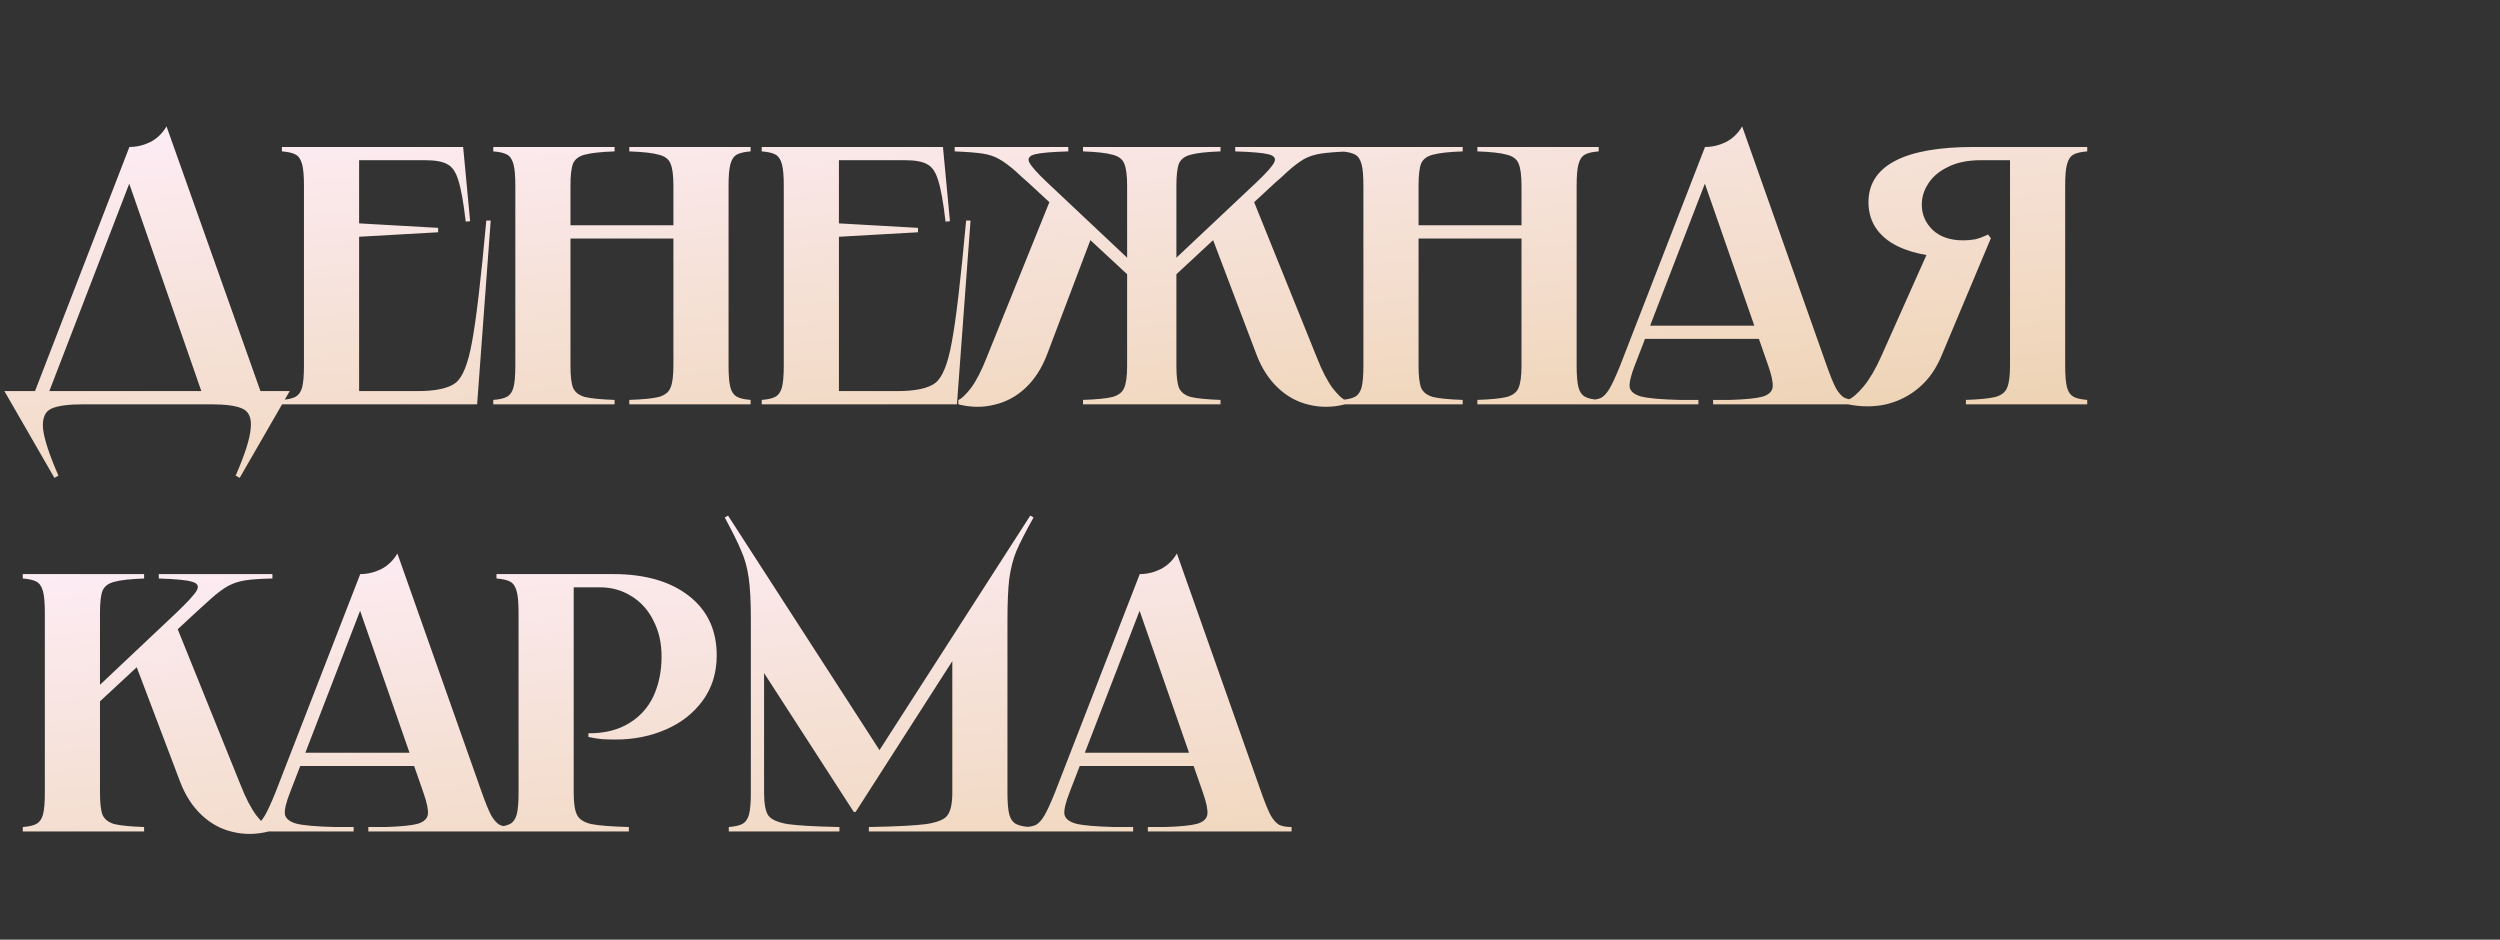 <?xml version="1.0" encoding="UTF-8"?> <svg xmlns="http://www.w3.org/2000/svg" width="439" height="165" viewBox="0 0 439 165" fill="none"><rect x="0" y="0" width="439" height="165" fill="#333333" stroke="none"/> <path d="M22.722 25.809C23.97 25.809 25.175 25.529 26.337 24.97C27.542 24.367 28.511 23.442 29.242 22.194L46.286 70.225H35.892L22.206 30.845H23.238L8.067 70.225H5.549L22.722 25.809ZM50.87 68.676L42.09 83.912L41.379 83.524C43.015 79.78 43.897 77.004 44.026 75.196C44.199 73.432 43.725 72.291 42.606 71.775C41.53 71.258 39.701 71 37.118 71H14.523C11.941 71 10.09 71.258 8.971 71.775C7.895 72.291 7.422 73.432 7.551 75.196C7.723 77.004 8.627 79.78 10.262 83.524L9.552 83.912L0.772 68.676H50.87ZM81.329 25.809L82.555 38.85L81.78 38.914C81.393 35.557 80.963 33.147 80.489 31.684C80.059 30.221 79.413 29.274 78.552 28.843C77.735 28.37 76.444 28.133 74.679 28.133H62.026L63.059 27.1V40.012L62.155 39.173L76.939 40.012V40.787L62.155 41.626L63.059 40.787V69.709L62.026 68.676H73.259C76.487 68.676 78.725 68.203 79.973 67.256C81.221 66.309 82.189 63.92 82.878 60.09C83.61 56.216 84.449 49.093 85.396 38.721H86.17L83.782 71H49.501V70.225C50.62 70.139 51.438 69.945 51.954 69.644C52.471 69.343 52.837 68.805 53.052 68.03C53.267 67.213 53.375 65.943 53.375 64.221V32.588C53.375 30.866 53.267 29.618 53.052 28.843C52.837 28.026 52.471 27.466 51.954 27.165C51.438 26.863 50.62 26.67 49.501 26.584V25.809H81.329ZM131.808 25.809V26.584C130.689 26.67 129.872 26.863 129.355 27.165C128.839 27.466 128.473 28.026 128.258 28.843C128.042 29.618 127.935 30.866 127.935 32.588V64.221C127.935 65.943 128.042 67.213 128.258 68.03C128.473 68.805 128.839 69.343 129.355 69.644C129.872 69.945 130.689 70.139 131.808 70.225V71H110.504V70.225C112.914 70.139 114.636 69.967 115.669 69.709C116.745 69.408 117.433 68.87 117.734 68.095C118.079 67.32 118.251 66.029 118.251 64.221V32.588C118.251 30.78 118.079 29.489 117.734 28.714C117.433 27.939 116.745 27.423 115.669 27.165C114.636 26.863 112.914 26.67 110.504 26.584V25.809H131.808ZM120.511 39.56V41.884H97.915V39.56H120.511ZM107.922 25.809V26.584C105.511 26.67 103.768 26.863 102.692 27.165C101.659 27.423 100.971 27.939 100.626 28.714C100.325 29.489 100.175 30.78 100.175 32.588V64.221C100.175 66.029 100.325 67.32 100.626 68.095C100.971 68.87 101.659 69.408 102.692 69.709C103.768 69.967 105.511 70.139 107.922 70.225V71H86.617V70.225C87.736 70.139 88.554 69.945 89.07 69.644C89.587 69.343 89.953 68.805 90.168 68.03C90.383 67.213 90.491 65.943 90.491 64.221V32.588C90.491 30.866 90.383 29.618 90.168 28.843C89.953 28.026 89.587 27.466 89.07 27.165C88.554 26.863 87.736 26.67 86.617 26.584V25.809H107.922ZM165.585 25.809L166.812 38.85L166.037 38.914C165.65 35.557 165.219 33.147 164.746 31.684C164.315 30.221 163.67 29.274 162.809 28.843C161.991 28.37 160.7 28.133 158.935 28.133H146.282L147.315 27.1V40.012L146.411 39.173L161.195 40.012V40.787L146.411 41.626L147.315 40.787V69.709L146.282 68.676H157.515C160.743 68.676 162.981 68.203 164.229 67.256C165.477 66.309 166.446 63.92 167.134 60.09C167.866 56.216 168.705 49.093 169.652 38.721H170.427L168.038 71H133.758V70.225C134.877 70.139 135.694 69.945 136.211 69.644C136.727 69.343 137.093 68.805 137.308 68.03C137.524 67.213 137.631 65.943 137.631 64.221V32.588C137.631 30.866 137.524 29.618 137.308 28.843C137.093 28.026 136.727 27.466 136.211 27.165C135.694 26.863 134.877 26.67 133.758 26.584V25.809H165.585ZM187.594 25.809V26.584C184.668 26.67 182.709 26.842 181.72 27.1C180.73 27.358 180.407 27.832 180.751 28.52C181.096 29.209 182.107 30.35 183.785 31.942L199.215 46.468H197.924V32.588C197.924 30.78 197.752 29.489 197.407 28.714C197.106 27.939 196.417 27.423 195.341 27.165C194.308 26.863 192.587 26.67 190.177 26.584V25.809H214.322V26.584C211.911 26.67 210.168 26.863 209.092 27.165C208.059 27.423 207.371 27.939 207.027 28.714C206.725 29.489 206.575 30.78 206.575 32.588V46.468H205.283L220.713 31.942C222.391 30.35 223.403 29.209 223.747 28.52C224.091 27.832 223.769 27.358 222.779 27.1C221.789 26.842 219.831 26.67 216.904 26.584V25.809H236.853V26.584C234.701 26.67 233.065 26.799 231.946 26.971C230.827 27.143 229.837 27.466 228.976 27.939C228.159 28.413 227.169 29.166 226.007 30.199C225.533 30.629 225.189 30.952 224.974 31.167C224.759 31.34 224.436 31.619 224.005 32.007L218.841 36.784L220.067 35.105L231.301 62.93C232.161 65.125 233.065 66.868 234.012 68.159C235.002 69.408 235.734 70.096 236.207 70.225V71C234.012 71.559 231.882 71.581 229.816 71.065C227.793 70.591 225.985 69.601 224.393 68.095C222.8 66.588 221.552 64.652 220.648 62.285L212.772 41.497L213.611 41.626L205.542 49.115L206.575 47.372V64.221C206.575 66.029 206.725 67.32 207.027 68.095C207.371 68.87 208.059 69.408 209.092 69.709C210.168 69.967 211.911 70.139 214.322 70.225V71H190.177V70.225C192.587 70.139 194.308 69.967 195.341 69.709C196.417 69.408 197.106 68.87 197.407 68.095C197.752 67.32 197.924 66.029 197.924 64.221V47.372L198.957 49.115L190.887 41.626L191.726 41.497L183.85 62.285C182.946 64.652 181.698 66.588 180.106 68.095C178.513 69.601 176.684 70.591 174.618 71.065C172.595 71.581 170.486 71.559 168.291 71V70.225C168.765 70.096 169.496 69.408 170.486 68.159C171.433 66.868 172.337 65.125 173.198 62.93L184.431 35.105L185.658 36.784L180.493 32.007C180.02 31.576 179.675 31.275 179.46 31.103C179.245 30.888 178.922 30.586 178.492 30.199C177.33 29.166 176.318 28.413 175.457 27.939C174.64 27.466 173.671 27.143 172.552 26.971C171.433 26.799 169.798 26.67 167.646 26.584V25.809H187.594ZM280.732 25.809V26.584C279.613 26.67 278.795 26.863 278.278 27.165C277.762 27.466 277.396 28.026 277.181 28.843C276.966 29.618 276.858 30.866 276.858 32.588V64.221C276.858 65.943 276.966 67.213 277.181 68.03C277.396 68.805 277.762 69.343 278.278 69.644C278.795 69.945 279.613 70.139 280.732 70.225V71H259.427V70.225C261.838 70.139 263.559 69.967 264.592 69.709C265.668 69.408 266.357 68.87 266.658 68.095C267.002 67.32 267.174 66.029 267.174 64.221V32.588C267.174 30.78 267.002 29.489 266.658 28.714C266.357 27.939 265.668 27.423 264.592 27.165C263.559 26.863 261.838 26.67 259.427 26.584V25.809H280.732ZM269.434 39.56V41.884H246.838V39.56H269.434ZM256.845 25.809V26.584C254.435 26.67 252.692 26.863 251.616 27.165C250.583 27.423 249.894 27.939 249.55 28.714C249.249 29.489 249.098 30.78 249.098 32.588V64.221C249.098 66.029 249.249 67.32 249.55 68.095C249.894 68.87 250.583 69.408 251.616 69.709C252.692 69.967 254.435 70.139 256.845 70.225V71H235.541V70.225C236.66 70.139 237.477 69.945 237.994 69.644C238.51 69.343 238.876 68.805 239.091 68.03C239.307 67.213 239.414 65.943 239.414 64.221V32.588C239.414 30.866 239.307 29.618 239.091 28.843C238.876 28.026 238.51 27.466 237.994 27.165C237.477 26.863 236.66 26.67 235.541 26.584V25.809H256.845ZM311.474 57.184V59.509H288.233V57.184H311.474ZM299.402 25.809C300.65 25.809 301.855 25.529 303.017 24.97C304.222 24.367 305.19 23.442 305.922 22.194L320.771 64.221C321.416 66.029 321.954 67.342 322.385 68.159C322.858 68.977 323.353 69.537 323.869 69.838C324.429 70.096 325.161 70.225 326.064 70.225V71H300.822V70.225H303.856C306.568 70.139 308.461 69.945 309.537 69.644C310.613 69.3 311.194 68.74 311.28 67.966C311.367 67.191 311.108 65.943 310.506 64.221L298.885 30.845H299.918L287.071 64.157C286.382 65.921 286.081 67.191 286.167 67.966C286.296 68.74 286.985 69.3 288.233 69.644C289.481 69.945 291.698 70.139 294.883 70.225H298.24V71H279.001V70.225C279.948 70.225 280.68 70.096 281.196 69.838C281.713 69.537 282.208 68.977 282.681 68.159C283.154 67.342 283.757 66.029 284.489 64.221L299.402 25.809ZM324.49 70.225C325.308 69.881 326.233 69.085 327.266 67.837C328.299 66.588 329.31 64.867 330.3 62.672L338.886 43.434L348.312 43.498C348.183 43.498 347.881 43.649 347.408 43.95C346.633 44.38 345.988 44.703 345.471 44.918C344.998 45.09 344.352 45.177 343.535 45.177C338.714 45.177 334.927 44.337 332.172 42.659C329.461 40.937 328.105 38.549 328.105 35.493C328.105 32.308 329.654 29.898 332.753 28.262C335.852 26.627 340.457 25.809 346.569 25.809H366.517V26.584C365.398 26.67 364.581 26.863 364.064 27.165C363.548 27.466 363.182 28.026 362.967 28.843C362.751 29.618 362.644 30.866 362.644 32.588V64.221C362.644 65.943 362.751 67.213 362.967 68.03C363.182 68.805 363.548 69.343 364.064 69.644C364.581 69.945 365.398 70.139 366.517 70.225V71H345.213V70.225C347.623 70.139 349.345 69.967 350.378 69.709C351.454 69.408 352.142 68.87 352.444 68.095C352.788 67.32 352.96 66.029 352.96 64.221V27.1L353.993 28.133H347.795C345.557 28.133 343.664 28.52 342.114 29.295C340.565 30.027 339.403 30.995 338.628 32.2C337.853 33.362 337.466 34.611 337.466 35.945C337.466 37.666 338.112 39.151 339.403 40.399C340.694 41.604 342.48 42.207 344.761 42.207C345.493 42.207 346.203 42.142 346.892 42.013C347.58 41.841 348.312 41.561 349.087 41.174L349.603 41.819L340.952 62.414C340.005 64.738 338.671 66.632 336.95 68.095C335.271 69.515 333.356 70.484 331.204 71C329.095 71.473 326.857 71.473 324.49 71V70.225Z" fill="url(#paint0_linear_133_1140)"></path> <path d="M25.304 100.809V101.584C22.894 101.67 21.151 101.863 20.075 102.165C19.042 102.423 18.354 102.939 18.009 103.714C17.708 104.489 17.557 105.78 17.557 107.588V121.468H16.266L30.985 107.588C32.922 105.737 34.106 104.446 34.536 103.714C34.967 102.939 34.708 102.423 33.761 102.165C32.815 101.863 30.856 101.67 27.887 101.584V100.809H47.835V101.584C45.769 101.627 44.177 101.734 43.058 101.907C41.982 102.079 40.992 102.401 40.088 102.875C39.227 103.348 38.237 104.08 37.118 105.07L34.343 107.588L29.823 111.784L31.05 110.105L42.283 137.93C43.144 140.125 44.048 141.868 44.995 143.159C45.985 144.408 46.716 145.096 47.19 145.225V146C44.995 146.56 42.864 146.581 40.798 146.065C38.776 145.591 36.968 144.601 35.376 143.095C33.783 141.588 32.535 139.652 31.631 137.285L23.755 116.497L24.594 116.626L16.524 124.115L17.557 122.372V139.221C17.557 141.029 17.708 142.32 18.009 143.095C18.354 143.87 19.042 144.408 20.075 144.709C21.151 144.967 22.894 145.139 25.304 145.225V146H4V145.225C5.119 145.139 5.937 144.946 6.453 144.644C6.97 144.343 7.336 143.805 7.551 143.03C7.766 142.213 7.874 140.943 7.874 139.221V107.588C7.874 105.866 7.766 104.618 7.551 103.843C7.336 103.026 6.97 102.466 6.453 102.165C5.937 101.863 5.119 101.67 4 101.584V100.809H25.304ZM75.331 132.184V134.509H52.09V132.184H75.331ZM63.259 100.809C64.507 100.809 65.712 100.529 66.874 99.97C68.079 99.367 69.047 98.442 69.779 97.194L84.628 139.221C85.273 141.029 85.811 142.342 86.242 143.159C86.715 143.977 87.21 144.537 87.726 144.838C88.286 145.096 89.017 145.225 89.921 145.225V146H64.679V145.225H67.713C70.425 145.139 72.318 144.946 73.394 144.644C74.47 144.3 75.051 143.74 75.138 142.966C75.224 142.191 74.965 140.943 74.363 139.221L62.742 105.845H63.775L50.928 139.157C50.239 140.921 49.938 142.191 50.024 142.966C50.153 143.74 50.842 144.3 52.09 144.644C53.338 144.946 55.555 145.139 58.74 145.225H62.097V146H42.858V145.225C43.805 145.225 44.537 145.096 45.053 144.838C45.57 144.537 46.065 143.977 46.538 143.159C47.011 142.342 47.614 141.029 48.346 139.221L63.259 100.809ZM107.65 100.809C113.245 100.809 117.678 102.079 120.949 104.618C124.22 107.157 125.855 110.643 125.855 115.076C125.855 118.132 125.038 120.779 123.402 123.017C121.767 125.255 119.593 126.955 116.882 128.117C114.213 129.279 111.287 129.86 108.102 129.86C107.327 129.86 106.531 129.839 105.713 129.796C104.895 129.71 104.099 129.581 103.324 129.408V128.763C103.367 128.763 103.389 128.763 103.389 128.763C103.389 128.763 103.41 128.763 103.453 128.763C106.208 128.763 108.532 128.182 110.426 127.02C112.363 125.858 113.804 124.265 114.751 122.242C115.698 120.177 116.171 117.852 116.171 115.27C116.171 112.903 115.698 110.816 114.751 109.008C113.847 107.157 112.556 105.715 110.878 104.683C109.242 103.65 107.392 103.133 105.326 103.133H99.709L100.742 102.1V139.221C100.742 141.029 100.936 142.32 101.323 143.095C101.71 143.87 102.55 144.408 103.841 144.709C105.132 144.967 107.327 145.139 110.426 145.225V146H87.185V145.225C88.304 145.139 89.121 144.946 89.638 144.644C90.154 144.343 90.52 143.805 90.735 143.03C90.951 142.213 91.058 140.943 91.058 139.221V107.588C91.058 105.866 90.951 104.618 90.735 103.843C90.52 103.026 90.154 102.466 89.638 102.165C89.121 101.863 88.304 101.67 87.185 101.584V100.809H107.65ZM127.845 90.544L155.282 133.024L153.475 133.217L180.912 90.544L181.493 90.867C180.073 93.406 179.061 95.386 178.459 96.806C177.899 98.184 177.49 99.776 177.232 101.584C177.017 103.348 176.909 105.845 176.909 109.073V139.221C176.909 140.943 177.017 142.213 177.232 143.03C177.447 143.805 177.813 144.343 178.33 144.644C178.846 144.946 179.664 145.139 180.783 145.225V146H152.571V145.225C157.348 145.139 160.705 144.967 162.642 144.709C164.622 144.408 165.87 143.891 166.386 143.159C166.946 142.385 167.226 141.072 167.226 139.221V112.171H169.743L150.247 142.578H149.924L132.493 115.593L134.172 113.011V139.221C134.172 141.072 134.408 142.385 134.882 143.159C135.398 143.891 136.539 144.408 138.303 144.709C140.068 144.967 143.102 145.139 147.406 145.225V146H127.974V145.225C129.093 145.139 129.911 144.946 130.427 144.644C130.944 144.343 131.31 143.805 131.525 143.03C131.74 142.213 131.848 140.943 131.848 139.221V109.073V108.621C131.848 105.522 131.718 103.112 131.46 101.39C131.202 99.625 130.772 98.076 130.169 96.742C129.61 95.365 128.641 93.406 127.264 90.867L127.845 90.544ZM212.213 132.184V134.509H188.972V132.184H212.213ZM200.14 100.809C201.389 100.809 202.594 100.529 203.756 99.97C204.961 99.367 205.929 98.442 206.661 97.194L221.509 139.221C222.155 141.029 222.693 142.342 223.123 143.159C223.597 143.977 224.092 144.537 224.608 144.838C225.168 145.096 225.899 145.225 226.803 145.225V146H201.561V145.225H204.595C207.306 145.139 209.2 144.946 210.276 144.644C211.352 144.3 211.933 143.74 212.019 142.966C212.105 142.191 211.847 140.943 211.245 139.221L199.624 105.845H200.657L187.81 139.157C187.121 140.921 186.82 142.191 186.906 142.966C187.035 143.74 187.724 144.3 188.972 144.644C190.22 144.946 192.436 145.139 195.621 145.225H198.978V146H179.74V145.225C180.687 145.225 181.418 145.096 181.935 144.838C182.451 144.537 182.946 143.977 183.42 143.159C183.893 142.342 184.496 141.029 185.227 139.221L200.14 100.809Z" fill="url(#paint1_linear_133_1140)"></path> <defs> <linearGradient id="paint0_linear_133_1140" x1="64.581" y1="5.582" x2="75.086" y2="105.834" gradientUnits="userSpaceOnUse"> <stop stop-color="#FFF0FF"></stop> <stop offset="1" stop-color="#EDD2B0"></stop> </linearGradient> <linearGradient id="paint1_linear_133_1140" x1="64.581" y1="80.582" x2="75.086" y2="180.834" gradientUnits="userSpaceOnUse"> <stop stop-color="#FFF0FF"></stop> <stop offset="1" stop-color="#EDD2B0"></stop> </linearGradient> </defs> </svg> 